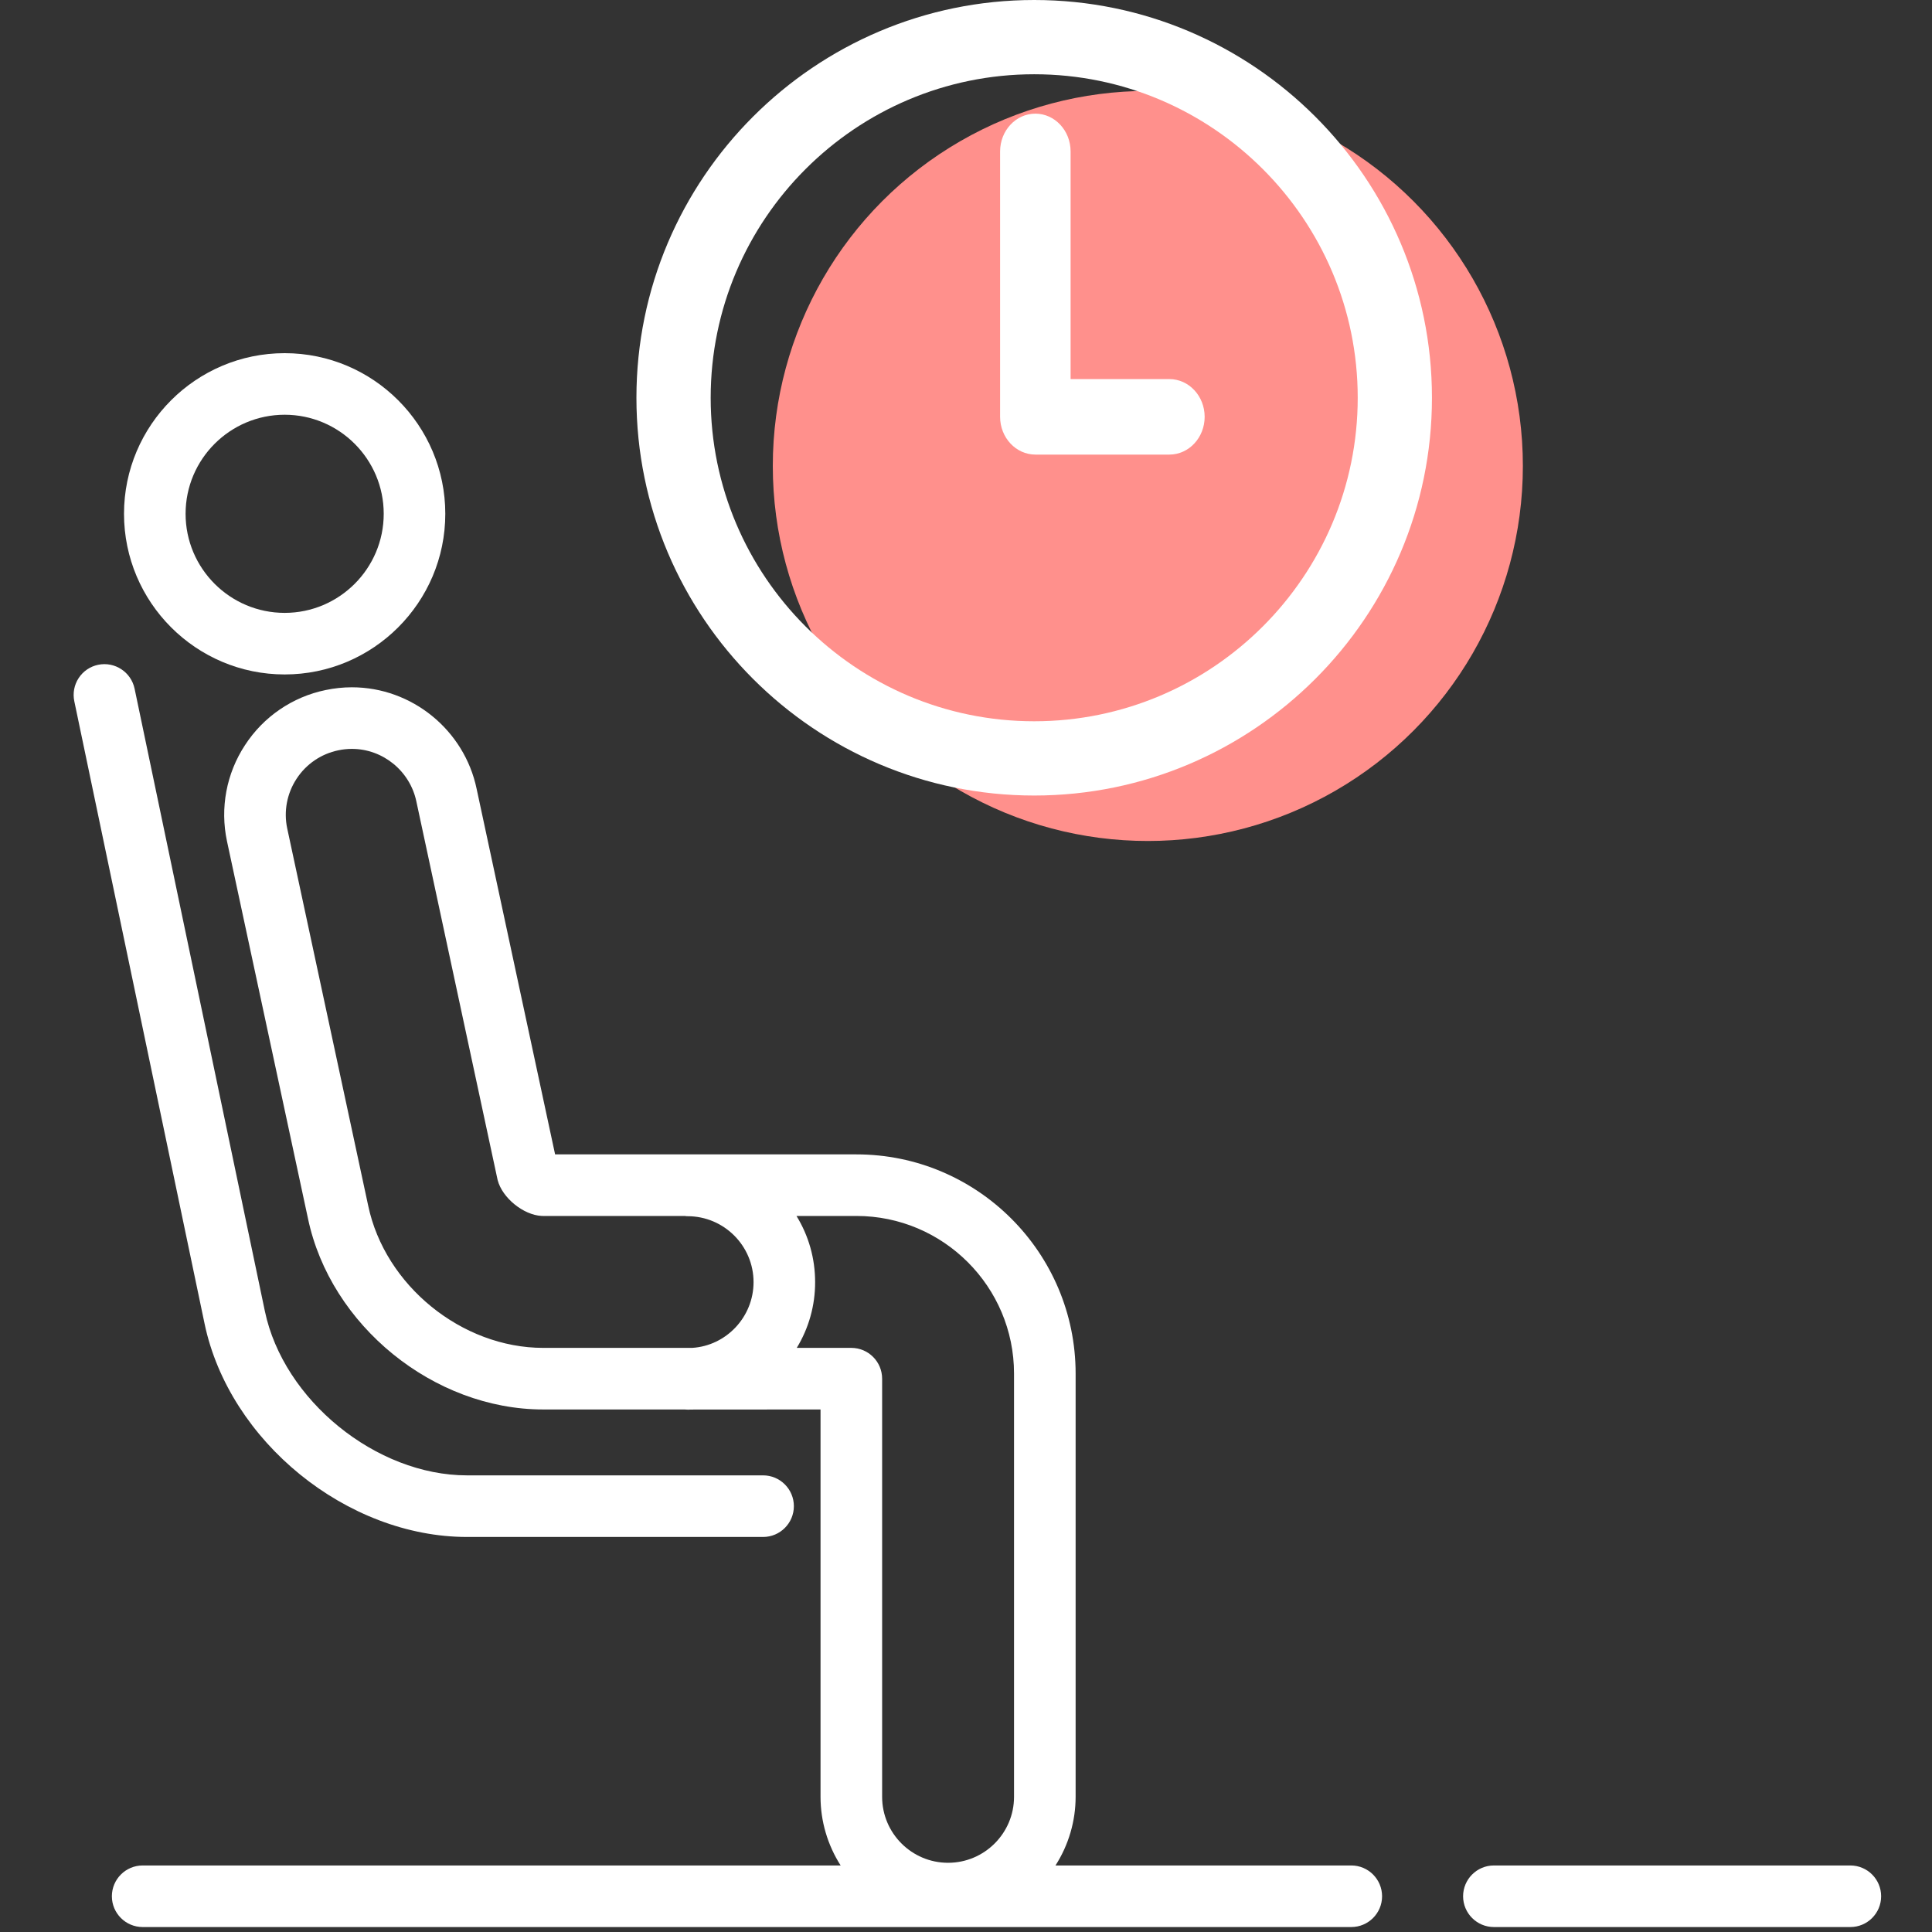 <?xml version="1.0" encoding="UTF-8"?>
<svg width="85px" height="85px" viewBox="0 0 85 85" version="1.1" xmlns="http://www.w3.org/2000/svg" xmlns:xlink="http://www.w3.org/1999/xlink">
    <rect x="0" y="0" width="85" height="85" fill="#333333" stroke="none"/>
    <!-- Generator: Sketch 46 (44423) - http://www.bohemiancoding.com/sketch -->
    <title>icon/RedField/odobrenie</title>
    <desc>Created with Sketch.</desc>
    <defs></defs>
    <g id="Symbols" stroke="none" stroke-width="1" fill="none" fill-rule="evenodd">
        <g id="icon/RedField/odobrenie">
            <g id="2317407---hospital-patient-" transform="translate(3, 0)">
                <path d="M17.548,67.62 L30.573,67.62 C31.32,67.62 31.927,67.012 31.927,66.265 C31.927,65.518 31.32,64.91 30.573,64.91 L17.548,64.91 C13.546,64.91 9.473,61.601 8.653,57.684 L2.921,30.297 C2.766,29.566 2.05,29.097 1.318,29.248 C0.966,29.321 0.657,29.531 0.461,29.832 C0.264,30.133 0.195,30.5 0.269,30.852 L6.001,58.24 C7.084,63.412 12.263,67.62 17.548,67.62 L17.548,67.62 Z" id="Shape" fill="#FFFFFF" fill-rule="nonzero"></path>
                <path d="M9.524,29.673 C13.421,29.673 16.591,26.502 16.591,22.605 C16.591,18.708 13.421,15.538 9.524,15.538 C5.626,15.538 2.456,18.708 2.456,22.605 C2.456,26.502 5.626,29.673 9.524,29.673 L9.524,29.673 Z M9.524,18.247 C11.927,18.247 13.882,20.202 13.882,22.605 C13.882,25.009 11.927,26.964 9.524,26.964 C7.12,26.964 5.165,25.009 5.165,22.605 C5.165,20.202 7.12,18.247 9.524,18.247 Z" id="Shape" fill="#FFFFFF" fill-rule="nonzero"></path>
                <circle id="Oval-2" fill="#FF908C" cx="47.5" cy="20.5" r="16.5"></circle>
                <path d="M42.5,35 C52.15,35 60,27.15 60,17.5 C60,7.851 52.15,0 42.5,0 C32.85,0 25,7.851 25,17.5 C25,27.15 32.85,35 42.5,35 Z M42.5,3.267 C50.349,3.267 56.734,9.652 56.734,17.5 C56.734,25.348 50.349,31.733 42.5,31.733 C34.652,31.733 28.267,25.348 28.267,17.5 C28.267,9.652 34.652,3.267 42.5,3.267 L42.5,3.267 Z" id="Shape" fill="#FFFFFF" fill-rule="nonzero"></path>
                <path d="M42.552,20 L48.449,20 C49.305,19.999 49.999,19.256 50,18.339 C49.999,17.422 49.305,16.679 48.449,16.678 L44.102,16.678 L44.102,6.662 C44.101,5.744 43.407,5.001 42.551,5 C41.695,5.001 41.001,5.744 41,6.662 L41,18.339 C41.002,19.256 41.696,19.999 42.552,20 L42.552,20 Z" id="Shape" fill="#FFFFFF" fill-rule="nonzero"></path>
                <path d="M56.452,82.073 L43.437,82.073 C44.015,81.171 44.322,80.123 44.323,79.053 L44.323,60.432 C44.323,55.114 39.997,50.788 34.679,50.788 L21.422,50.788 L17.969,34.702 C17.428,32.116 15.12,30.238 12.482,30.238 C12.098,30.238 11.709,30.279 11.327,30.359 C9.868,30.66 8.591,31.532 7.78,32.781 C6.961,34.027 6.675,35.549 6.986,37.008 L10.548,53.602 C11.534,58.317 16.081,62.011 20.899,62.011 L27.135,62.012 C27.22,62.023 27.309,62.021 27.397,62.015 L33.1,62.011 L33.1,79.053 C33.1,80.125 33.411,81.175 33.985,82.073 L3.277,82.073 C2.529,82.073 1.923,82.68 1.922,83.428 C1.923,84.175 2.529,84.781 3.277,84.782 L56.451,84.782 C57.199,84.781 57.805,84.175 57.806,83.428 C57.805,82.68 57.199,82.073 56.452,82.073 L56.452,82.073 Z M34.455,59.301 L32.054,59.301 C32.585,58.43 32.865,57.429 32.862,56.409 C32.862,55.369 32.581,54.374 32.042,53.497 L34.679,53.497 C38.502,53.497 41.613,56.608 41.613,60.432 L41.613,79.053 C41.613,80.653 40.311,81.955 38.711,81.955 C37.111,81.955 35.81,80.653 35.81,79.053 L35.81,60.656 C35.809,59.908 35.203,59.302 34.455,59.301 L34.455,59.301 Z M12.482,32.948 C13.845,32.948 15.038,33.921 15.319,35.264 L18.882,51.863 C18.887,51.887 18.892,51.91 18.897,51.929 C19.105,52.706 20.025,53.453 20.829,53.496 C20.853,53.497 20.878,53.497 20.903,53.497 L27.132,53.498 C27.171,53.504 27.21,53.508 27.251,53.508 C28.851,53.508 30.153,54.809 30.153,56.409 C30.153,57.937 28.957,59.208 27.453,59.301 L20.899,59.301 C17.315,59.301 13.933,56.552 13.198,53.04 L9.636,36.446 C9.476,35.692 9.625,34.907 10.048,34.263 C10.468,33.617 11.128,33.167 11.882,33.011 C12.08,32.969 12.281,32.948 12.482,32.948 L12.482,32.948 Z" id="Shape" fill="#FFFFFF" fill-rule="nonzero"></path>
                <path d="M78.407,82.073 L62.725,82.073 C61.977,82.073 61.371,82.68 61.37,83.428 C61.371,84.175 61.977,84.781 62.725,84.782 L78.407,84.782 C79.155,84.782 79.762,84.176 79.762,83.428 C79.762,82.68 79.155,82.073 78.407,82.073 L78.407,82.073 Z" id="Shape" fill="#FFFFFF" fill-rule="nonzero"></path>
            </g>
        </g>
    </g>
</svg>